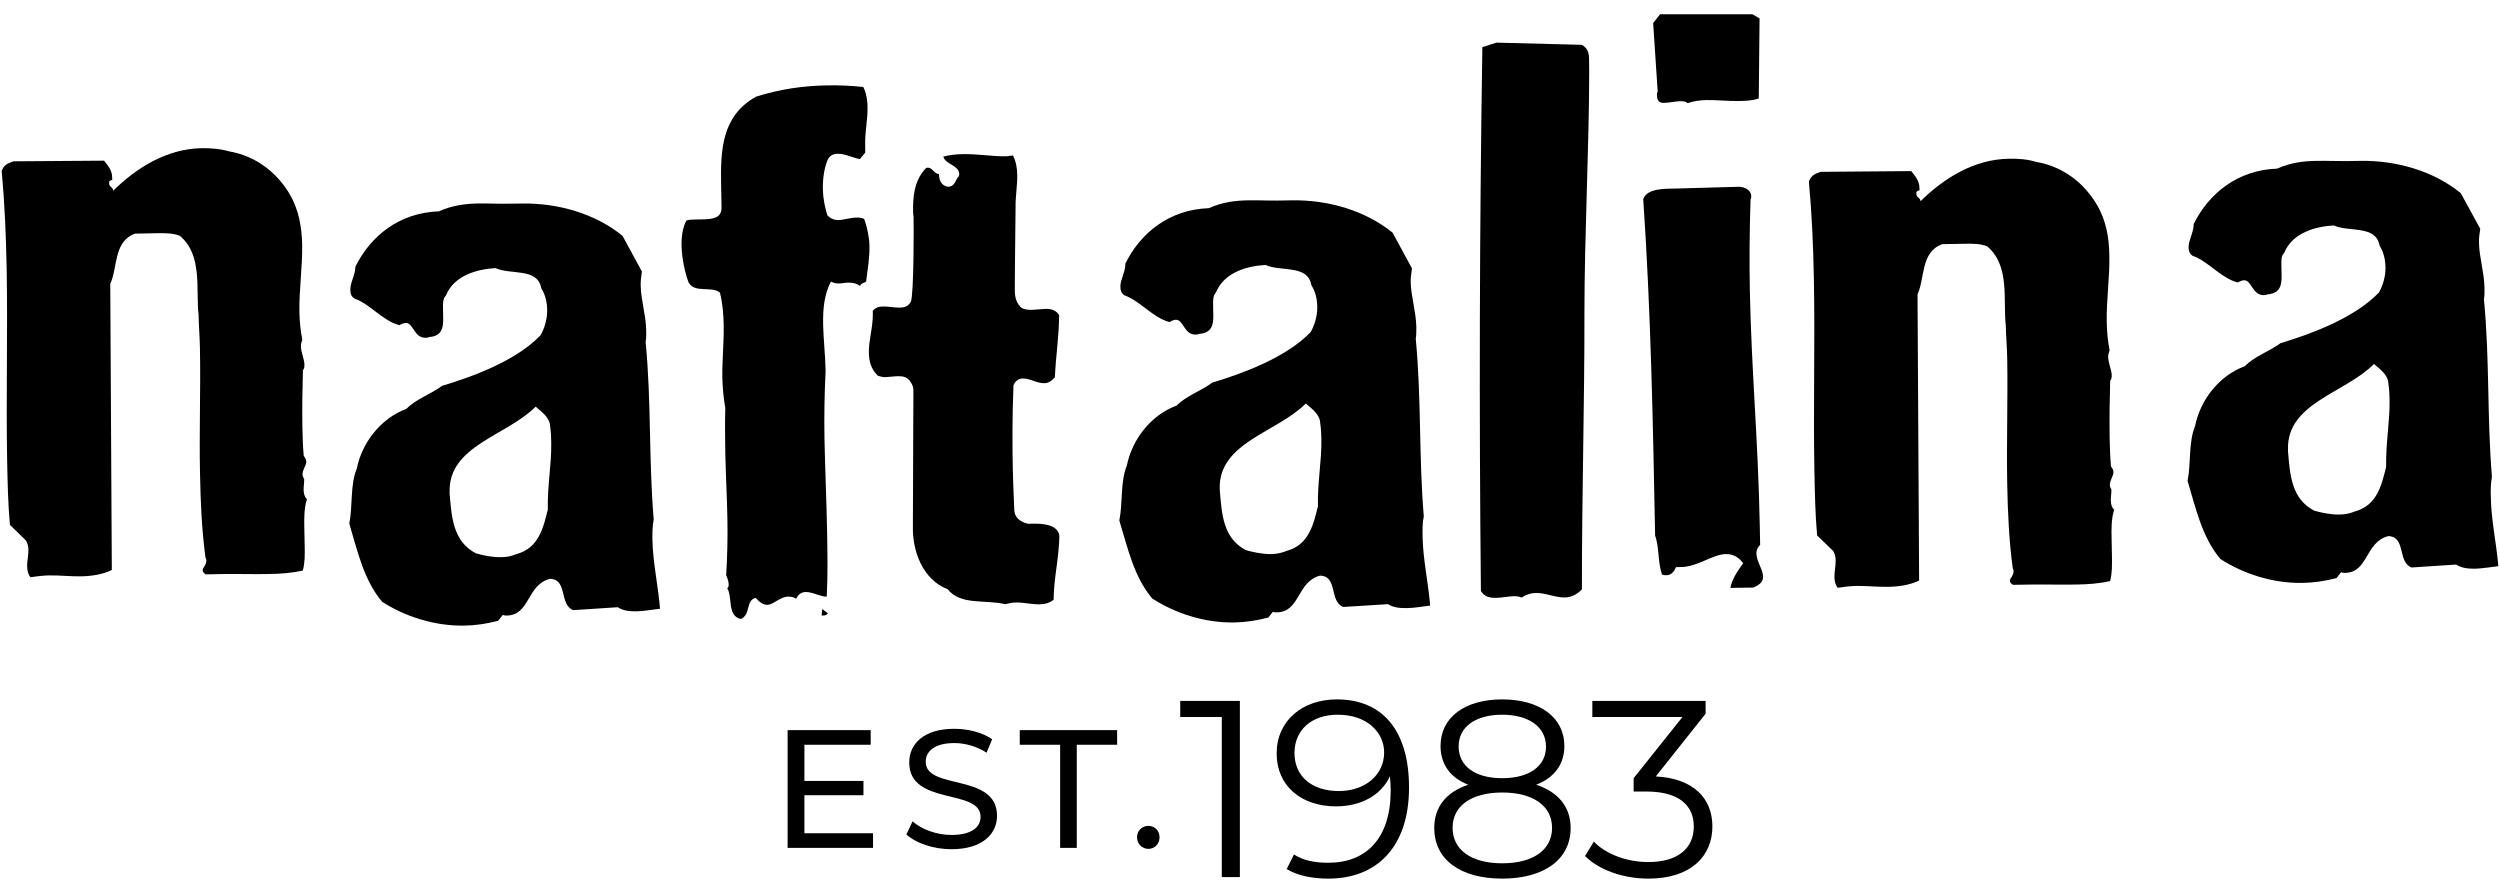 <?xml version="1.0" encoding="UTF-8" standalone="no"?><!DOCTYPE svg PUBLIC "-//W3C//DTD SVG 1.1//EN" "http://www.w3.org/Graphics/SVG/1.1/DTD/svg11.dtd"><svg width="100%" height="100%" viewBox="0 0 224 80" version="1.1" xmlns="http://www.w3.org/2000/svg" xmlns:xlink="http://www.w3.org/1999/xlink" xml:space="preserve" xmlns:serif="http://www.serif.com/" style="fill-rule:evenodd;clip-rule:evenodd;stroke-linejoin:round;stroke-miterlimit:2;"><rect id="web-white" serif:id="web white" x="0" y="0" width="224" height="80" style="fill:none;"/><g><g><g><path d="M72.075,74.66l-0,-3.408l5.291,-0l-0,-1.28l-5.291,0l-0,-3.242l5.939,-0l-0,-1.31l-7.444,0l-0,10.55l7.655,-0l-0,-1.31l-6.15,0Z" style="fill-rule:nonzero;"/><path d="M85.25,76.09c2.789,0 4.084,-1.384 4.084,-2.995c-0,-3.872 -6.391,-2.258 -6.391,-4.839c-0,-0.922 0.769,-1.677 2.563,-1.677c0.935,0 1.976,0.272 2.894,0.861l0.497,-1.207c-0.873,-0.602 -2.154,-0.933 -3.391,-0.933c-2.774,-0 -4.039,1.385 -4.039,3.016c0,3.921 6.392,2.295 6.392,4.869c-0,0.919 -0.785,1.626 -2.609,1.626c-1.357,-0 -2.699,-0.512 -3.481,-1.219l-0.558,1.174c0.844,0.782 2.425,1.324 4.039,1.324Z" style="fill-rule:nonzero;"/><path d="M94.988,75.97l1.491,-0l-0,-9.24l3.617,-0l0,-1.31l-8.725,0l-0,1.31l3.617,-0l0,9.24Z" style="fill-rule:nonzero;"/><path d="M102.901,76.06c0.542,0 0.994,-0.437 0.994,-1.039c-0,-0.602 -0.452,-1.024 -0.994,-1.024c-0.558,-0 -1.024,0.422 -1.024,1.024c-0,0.602 0.466,1.039 1.024,1.039Z" style="fill-rule:nonzero;"/></g><g><path d="M105.749,62.802l-0,1.44l3.722,0l-0,14.346l1.621,0l-0,-15.786l-5.343,-0Z" style="fill-rule:nonzero;"/><path d="M119.777,62.666c-3.068,0 -5.389,1.892 -5.389,4.849c0,2.888 2.185,4.735 5.322,4.735c2.188,0 4.039,-0.968 4.828,-2.704c0.046,0.473 0.068,0.925 0.068,1.286c0,4.284 -2.189,6.473 -5.596,6.473c-1.173,0 -2.256,-0.203 -3.068,-0.744l-0.653,1.307c0.991,0.608 2.322,0.856 3.744,0.856c4.287,-0 7.217,-2.795 7.217,-8.163c-0,-4.987 -2.276,-7.895 -6.473,-7.895Zm0.181,8.211c-2.437,-0 -3.971,-1.331 -3.971,-3.408c-0,-2.098 1.579,-3.43 3.858,-3.43c2.73,0 4.174,1.648 4.174,3.385c0,1.964 -1.647,3.453 -4.061,3.453Z" style="fill-rule:nonzero;"/><path d="M137.643,70.312c1.624,-0.631 2.524,-1.827 2.524,-3.474c0,-2.573 -2.23,-4.172 -5.57,-4.172c-3.339,0 -5.525,1.599 -5.525,4.172c0,1.647 0.878,2.843 2.479,3.474c-1.962,0.652 -3.043,1.984 -3.043,3.879c0,2.799 2.299,4.533 6.089,4.533c3.768,-0 6.134,-1.734 6.134,-4.533c0,-1.873 -1.103,-3.227 -3.088,-3.879Zm-6.949,-3.429c-0,-1.76 1.511,-2.844 3.903,-2.844c2.37,0 3.926,1.084 3.926,2.867c0,1.715 -1.466,2.821 -3.926,2.821c-2.459,-0 -3.903,-1.106 -3.903,-2.844Zm3.903,10.468c-2.798,-0 -4.445,-1.219 -4.445,-3.182c0,-1.941 1.647,-3.16 4.445,-3.16c2.798,0 4.468,1.219 4.468,3.16c-0,1.963 -1.67,3.182 -4.468,3.182Z" style="fill-rule:nonzero;"/><path d="M148.358,69.569l4.464,-5.619l0,-1.148l-10.148,-0l-0,1.44l8.075,0l-4.376,5.484l0,1.193l1.128,0c2.932,0 4.263,1.241 4.263,3.137c0,1.963 -1.443,3.182 -4.06,3.182c-2.053,-0 -3.88,-0.767 -4.895,-1.828l-0.789,1.286c1.218,1.24 3.406,2.028 5.684,2.028c3.812,-0 5.726,-2.028 5.726,-4.668c0,-2.528 -1.688,-4.307 -5.072,-4.487Z" style="fill-rule:nonzero;"/></g></g><g><path d="M27.275,32.642c-0,0.199 0.006,0.394 -0.134,0.519c-0.038,1.687 -0.081,3.295 -0.046,5.175c0.018,0.776 0.037,1.615 0.12,2.51c0.148,0.196 0.217,0.326 0.23,0.525c-0,0.319 -0.35,0.712 -0.34,1.163c0.008,0.125 0.074,0.255 0.148,0.39c0.013,0.319 -0.053,0.64 -0.049,0.968c0.003,0.324 0.086,0.638 0.296,0.835c-0.263,0.841 -0.247,1.747 -0.234,2.581l0.033,1.553c0.015,0.785 0.028,1.554 -0.167,2.261c-0.972,0.215 -1.958,0.297 -3.079,0.31c-1.342,0.028 -2.664,-0.017 -3.997,-0l-1.617,0.032c-0.207,-0.127 -0.283,-0.255 -0.283,-0.392c-0.011,-0.188 0.339,-0.447 0.333,-0.838c-0.002,-0.06 -0.002,-0.134 -0.076,-0.256c-0.33,-2.454 -0.444,-4.972 -0.492,-7.553c-0.079,-3.747 0.067,-7.499 -0.007,-11.243c-0.02,-1.038 -0.105,-2.002 -0.122,-2.967c-0.26,-2.261 0.387,-5.368 -1.678,-7.087c-0.637,-0.25 -1.273,-0.234 -1.97,-0.233l-2.036,0.037c-1.951,0.68 -1.556,3.069 -2.228,4.496l0.139,25.644c-0.841,0.406 -1.817,0.554 -2.8,0.568c-0.907,0.014 -1.893,-0.1 -2.803,-0.085c-0.561,0.007 -1.121,0.085 -1.687,0.162c-0.213,-0.257 -0.286,-0.579 -0.298,-0.975c-0.009,-0.442 0.124,-1.033 0.117,-1.483c-0.005,-0.317 -0.083,-0.581 -0.225,-0.834l-1.433,-1.395c-0.173,-1.871 -0.21,-3.811 -0.248,-5.689c-0.11,-5.742 0.062,-11.564 -0.046,-17.318c-0.055,-2.899 -0.178,-5.804 -0.446,-8.711c0.205,-0.52 0.477,-0.649 1.039,-0.858l8.133,-0.058c0.357,0.435 0.719,0.888 0.727,1.469l0.008,0.255c-0,0 -0.14,0.005 -0.273,0.139l0,0.192c0.005,0.322 0.35,0.317 0.358,0.639c2.061,-2.034 4.766,-3.755 7.927,-3.815c0.844,-0.002 1.614,0.044 2.457,0.286c2.394,0.414 4.25,1.871 5.404,3.789c0.867,1.473 1.105,3.016 1.145,4.572c0.03,2.002 -0.278,4.013 -0.249,6.012c0.017,0.911 0.104,1.676 0.262,2.523c-0.066,0.188 -0.133,0.322 -0.126,0.577c0.005,0.521 0.304,1.159 0.313,1.608" style="fill-rule:nonzero;"/><path d="M49.391,39.641c-0.009,-0.449 -0.018,-0.901 -0.096,-1.418c-0.022,-0.836 -0.8,-1.339 -1.298,-1.788c-2.621,2.632 -7.796,3.486 -7.713,7.622l0.002,0.189c0.18,2.063 0.294,4.261 2.352,5.331c0.63,0.184 1.469,0.364 2.246,0.346c0.492,-0.003 0.91,-0.076 1.399,-0.278c2.025,-0.548 2.407,-2.428 2.802,-3.985c-0.046,-2.199 0.341,-4.012 0.306,-6.019m9.747,14.906c-0.628,0.062 -1.401,0.21 -2.093,0.227c-0.636,0.007 -1.2,-0.047 -1.694,-0.368l-3.994,0.262c-1.269,-0.493 -0.474,-2.775 -2.084,-2.805c-2.096,0.543 -1.766,3.252 -3.868,3.29c-0.139,-0 -0.211,-0 -0.351,-0.063l-0.418,0.529c-1.04,0.273 -2.023,0.422 -3.076,0.436c-2.663,0.035 -5.28,-0.818 -7.333,-2.145c-1.653,-1.977 -2.194,-4.553 -2.931,-6.994c0.315,-1.558 0.066,-3.496 0.67,-4.922c0.45,-2.269 2.094,-4.489 4.457,-5.369c0.829,-0.862 2.221,-1.33 3.193,-2.057c2.72,-0.815 6.623,-2.233 8.821,-4.536c0.338,-0.588 0.602,-1.432 0.591,-2.27c-0.017,-0.714 -0.165,-1.355 -0.533,-1.933c-0.306,-1.864 -2.754,-1.179 -4.1,-1.807c-1.615,0.091 -3.708,0.637 -4.447,2.463c-0.268,0.261 -0.267,0.716 -0.254,1.164l0.015,0.903c0.018,0.781 -0.112,1.56 -1.232,1.645c-0.142,0.068 -0.277,0.068 -0.348,0.068c-1.049,0.01 -1.079,-1.345 -1.775,-1.329c-0.141,0 -0.356,0.072 -0.562,0.199c-1.479,-0.361 -2.623,-1.895 -4.04,-2.389c-0.287,-0.191 -0.363,-0.449 -0.363,-0.768c-0.019,-0.654 0.458,-1.364 0.451,-2.081c1.348,-2.726 3.901,-4.835 7.478,-4.96c1.183,-0.535 2.365,-0.686 3.559,-0.709c0.841,-0.009 1.757,0.04 2.602,0.023l1.257,-0.014c3.299,-0.062 6.617,0.925 9.039,2.89l1.74,3.201c-0.065,0.39 -0.12,0.841 -0.111,1.234c0.016,1.287 0.466,2.639 0.492,3.997c0.01,0.389 0.016,0.715 -0.048,1.098c0.521,5.356 0.268,10.527 0.724,15.883c-0.129,0.647 -0.119,1.228 -0.116,1.87c0.045,2.006 0.503,4.008 0.682,6.137" style="fill-rule:nonzero;"/><path d="M74.173,54.947c-0.066,0.137 -0.21,0.198 -0.349,0.198l-0.209,0.008l0.06,-0.584l0.498,0.378Zm3.558,-45.351c0.023,1.094 -0.239,2.206 -0.21,3.36l0.004,0.717l-0.475,0.584c-0.635,-0.116 -1.346,-0.488 -1.971,-0.48c-0.421,0.005 -0.773,0.143 -0.972,0.663c-0.269,0.716 -0.397,1.614 -0.379,2.528c0.019,0.836 0.183,1.605 0.403,2.316c0.283,0.31 0.636,0.438 0.99,0.436c0.487,-0.014 1.045,-0.216 1.603,-0.224c0.215,-0 0.425,-0.009 0.706,0.117c0.297,0.843 0.459,1.68 0.473,2.457c0.019,1.093 -0.176,2.129 -0.3,3.166c-0.202,0.129 -0.488,0.143 -0.544,0.393c-0.292,-0.25 -0.717,-0.31 -1.068,-0.305c-0.277,-0 -0.554,0.074 -0.835,0.077c-0.279,0.006 -0.498,-0.061 -0.706,-0.175c-0.605,1.163 -0.726,2.461 -0.697,3.886c0.028,1.29 0.187,2.646 0.214,3.938l0.005,0.254c-0.099,1.94 -0.134,3.946 -0.099,6.017c0.059,2.778 0.181,5.55 0.234,8.265c0.032,1.998 0.074,4.004 -0.034,5.875c-0.559,0.009 -1.274,-0.435 -1.904,-0.416c-0.28,0.009 -0.63,0.141 -0.828,0.596c-0.211,-0.131 -0.494,-0.193 -0.702,-0.184c-0.773,0.008 -1.324,0.728 -1.881,0.735c-0.352,0.009 -0.633,-0.179 -1.068,-0.626c-0.902,0.276 -0.391,1.429 -1.289,1.897c-1.271,-0.237 -0.744,-1.993 -1.245,-2.761c0.134,-0.063 0.134,-0.202 0.129,-0.388c-0.005,-0.257 -0.155,-0.64 -0.221,-0.774c0.104,-1.683 0.142,-3.297 0.112,-4.98c-0.037,-1.995 -0.147,-4.005 -0.19,-6.002c-0.014,-1.292 -0.042,-2.648 0,-4.006c-0.159,-0.904 -0.243,-1.81 -0.264,-2.712c-0.029,-1.546 0.15,-3.102 0.12,-4.723c-0.015,-0.961 -0.099,-1.937 -0.335,-2.895c-0.785,-0.64 -2.241,0.1 -2.818,-0.926c-0.304,-0.843 -0.6,-2.12 -0.622,-3.284c-0.018,-0.842 0.112,-1.687 0.443,-2.265c0.283,-0.076 0.632,-0.076 0.984,-0.085l0.493,-0.007c0.835,-0.019 1.679,-0.097 1.66,-1.066l-0.009,-0.576l-0.025,-1.295c-0.062,-3.22 0.016,-6.333 3.141,-8.061c2.16,-0.68 4.256,-0.974 6.364,-1.007c1.057,-0.018 2.177,0.028 3.23,0.145c0.286,0.578 0.379,1.217 0.383,1.801" style="fill-rule:nonzero;"/><path d="M94.903,28.238c-0.038,2.131 -0.286,3.493 -0.388,5.567c-0.345,0.392 -0.621,0.527 -0.973,0.527c-0.633,0.015 -1.272,-0.434 -1.903,-0.421c-0.283,0.005 -0.629,0.143 -0.83,0.602c-0.239,5.942 0.058,10.493 0.067,11.076c0.009,0.642 0.305,1.096 1.216,1.339l0.419,-0.007c0.984,-0.018 2.249,0.089 2.408,1.064c-0.029,2.06 -0.489,3.689 -0.517,5.75c-0.417,0.332 -0.837,0.401 -1.261,0.412c-0.705,0.01 -1.407,-0.174 -2.101,-0.164c-0.354,-0 -0.635,0.08 -0.98,0.151c-1.763,-0.431 -3.997,0.127 -5.147,-1.337c-2.264,-0.874 -3.156,-3.441 -3.118,-5.58c0,-3.489 0.058,-11.857 0.047,-12.247c-0.004,-0.252 -0.085,-0.511 -0.226,-0.701c-0.29,-0.508 -0.71,-0.566 -1.129,-0.561c-0.352,0.004 -0.776,0.069 -1.192,0.087c-0.209,0 -0.429,-0.067 -0.635,-0.126c-0.647,-0.633 -0.795,-1.344 -0.809,-2.051c-0.024,-1.161 0.378,-2.276 0.356,-3.563l-0.007,-0.2c0.274,-0.323 0.548,-0.386 0.913,-0.393c0.478,-0.009 1.046,0.108 1.533,0.101c0.353,-0.006 0.704,-0.08 0.97,-0.532c0.269,-0.709 0.263,-6.75 0.24,-7.589c-0.014,-0.781 -0.031,0.39 -0.041,-0.388c-0.026,-1.423 0.085,-2.845 1.12,-3.956c0.066,-0.073 0.133,-0.073 0.204,-0.073c0.421,-0.009 0.569,0.574 0.994,0.566c0.013,0.51 0.165,1.027 0.795,1.144c0.697,-0.009 0.687,-0.723 0.968,-0.91c-0,-0.072 0.057,-0.134 0.057,-0.2c-0.01,-0.842 -1.273,-0.891 -1.429,-1.597c0.561,-0.134 1.114,-0.215 1.746,-0.216c1.34,-0.03 2.671,0.216 3.861,0.19c0.215,0 0.429,-0.065 0.635,-0.069c0.288,0.575 0.369,1.154 0.379,1.742c0.021,0.894 -0.167,1.941 -0.149,2.907c0,0.258 -0.08,6.742 -0.067,7.523c0.014,0.588 0.163,1.031 0.52,1.412c0.218,0.188 0.568,0.248 0.912,0.246c0.427,-0.009 0.919,-0.077 1.337,-0.088c0.49,-0.007 0.914,0.109 1.205,0.563" style="fill-rule:nonzero;"/><path d="M128.142,54.256c-0.63,0.082 -1.397,0.22 -2.094,0.23c-0.633,0.009 -1.197,-0.047 -1.689,-0.352l-4.005,0.25c-1.27,-0.495 -0.464,-2.769 -2.079,-2.807c-2.096,0.555 -1.765,3.258 -3.87,3.289c-0.146,0.011 -0.208,0.011 -0.351,-0.055l-0.408,0.522c-1.054,0.275 -2.033,0.422 -3.079,0.44c-2.671,0.042 -5.277,-0.826 -7.333,-2.151c-1.653,-1.968 -2.192,-4.551 -2.943,-6.987c0.325,-1.559 0.076,-3.487 0.677,-4.926c0.456,-2.272 2.094,-4.498 4.461,-5.37c0.825,-0.857 2.219,-1.327 3.191,-2.057c2.718,-0.815 6.615,-2.238 8.82,-4.531c0.337,-0.595 0.601,-1.432 0.587,-2.275c-0.012,-0.711 -0.168,-1.355 -0.532,-1.932c-0.315,-1.865 -2.756,-1.176 -4.097,-1.802c-1.615,0.085 -3.711,0.639 -4.446,2.462c-0.269,0.26 -0.265,0.714 -0.256,1.172l0.018,0.897c0.009,0.776 -0.112,1.554 -1.234,1.638c-0.138,0.062 -0.281,0.062 -0.353,0.069c-1.05,0.018 -1.068,-1.344 -1.771,-1.329c-0.141,-0 -0.353,0.071 -0.558,0.206c-1.482,-0.367 -2.632,-1.896 -4.051,-2.397c-0.282,-0.188 -0.352,-0.443 -0.361,-0.764c-0.012,-0.644 0.47,-1.367 0.45,-2.085c1.355,-2.733 3.907,-4.834 7.487,-4.959c1.176,-0.539 2.371,-0.688 3.556,-0.702c0.852,-0.016 1.752,0.033 2.602,0.022l1.26,-0.022c3.297,-0.053 6.61,0.931 9.034,2.896l1.738,3.205c-0.055,0.382 -0.121,0.834 -0.116,1.226c0.033,1.287 0.473,2.642 0.506,3.992c-0,0.395 0.008,0.718 -0.05,1.1c0.512,5.36 0.267,10.535 0.719,15.886c-0.134,0.648 -0.117,1.227 -0.106,1.879c0.038,2.002 0.501,3.998 0.676,6.122m-9.746,-14.893c-0.009,-0.453 -0.021,-0.906 -0.102,-1.425c-0.019,-0.837 -0.799,-1.344 -1.292,-1.784c-2.624,2.622 -7.795,3.484 -7.715,7.617l0.009,0.192c0.177,2.069 0.281,4.261 2.337,5.329c0.63,0.184 1.484,0.364 2.253,0.354c0.492,-0.014 0.916,-0.085 1.396,-0.283c2.023,-0.551 2.41,-2.427 2.804,-3.989c-0.045,-2.201 0.339,-4.01 0.31,-6.011" style="fill-rule:nonzero;"/><path d="M142.381,5.294l0.012,0.981c-0.002,6.909 -0.422,14.603 -0.428,21.707c0.015,8.142 -0.238,16.609 -0.224,24.824c-0.485,0.517 -1.042,0.723 -1.532,0.727c-0.842,0.019 -1.76,-0.425 -2.603,-0.403c-0.419,0 -0.84,0.135 -1.254,0.403c-0.216,-0.063 -0.425,-0.125 -0.707,-0.116c-0.487,0.014 -1.048,0.144 -1.613,0.149c-0.562,0.014 -1.049,-0.105 -1.342,-0.622c-0.168,-16.215 -0.123,-32.559 0.13,-48.719l1.26,-0.406l7.647,0.196c0.561,0.314 0.643,0.764 0.654,1.279" style="fill-rule:nonzero;"/><path d="M157.967,51.657c0.012,0.389 -0.19,0.718 -0.891,0.989l-2.032,0.03c0.134,-0.783 0.673,-1.562 1.15,-2.212c-0.495,-0.637 -0.987,-0.818 -1.551,-0.818c-1.198,0.018 -2.513,1.133 -3.979,1.158l-0.494,0.013c-0.134,0.329 -0.406,0.716 -0.822,0.723c-0.142,0 -0.284,0 -0.427,-0.062c-0.373,-0.957 -0.254,-2.511 -0.622,-3.479c-0.192,-10.138 -0.386,-20.215 -1.065,-30.153c0.332,-0.973 1.877,-0.937 2.921,-0.953l5.611,-0.158c0.564,-0.009 1.13,0.309 1.146,0.827c-0,0.125 -0,0.192 -0.061,0.321c-0.096,2.783 -0.113,5.49 -0.066,8.084c0.133,7.037 0.749,13.553 0.891,21.112l0.034,1.745c-0.277,0.264 -0.343,0.521 -0.334,0.779c0.011,0.708 0.583,1.414 0.591,2.054m-0.31,-50.007l-0.072,7.174c-0.625,0.209 -1.191,0.214 -1.819,0.225c-0.912,0.016 -1.896,-0.097 -2.884,-0.083c-0.561,0.012 -1.124,0.083 -1.672,0.278c-0.211,-0.186 -0.427,-0.179 -0.711,-0.175c-0.416,0.009 -0.974,0.147 -1.397,0.147c-0.349,0.017 -0.636,-0.116 -0.639,-0.698c-0,-0.129 -0,-0.191 0.065,-0.325l-0.406,-6.129l0.621,-0.785l8.28,-0.003l0.634,0.374Z" style="fill-rule:nonzero;"/><path d="M189.209,33.592c0,0.185 0,0.382 -0.137,0.516c-0.043,1.683 -0.08,3.291 -0.047,5.174c0.018,0.774 0.038,1.607 0.12,2.52c0.143,0.184 0.221,0.309 0.221,0.51c0.006,0.323 -0.337,0.71 -0.324,1.167c0,0.123 0.064,0.26 0.141,0.381c0.007,0.324 -0.058,0.649 -0.054,0.975c0.005,0.324 0.083,0.648 0.302,0.827c-0.268,0.855 -0.248,1.759 -0.232,2.598l0.03,1.546c0.01,0.779 0.028,1.554 -0.166,2.263c-0.977,0.216 -1.961,0.294 -3.082,0.306c-1.331,0.026 -2.669,-0.018 -3.998,0l-1.615,0.026c-0.207,-0.116 -0.286,-0.251 -0.286,-0.381c0,-0.189 0.338,-0.458 0.336,-0.843c-0.004,-0.072 -0.004,-0.131 -0.075,-0.261c-0.333,-2.451 -0.447,-4.967 -0.497,-7.549c-0.067,-3.747 0.063,-7.5 -0,-11.243c-0.019,-1.032 -0.108,-1.996 -0.128,-2.97c-0.254,-2.254 0.396,-5.368 -1.675,-7.084c-0.639,-0.251 -1.263,-0.233 -1.967,-0.227l-2.039,0.034c-1.956,0.683 -1.556,3.062 -2.227,4.494l0.143,25.649c-0.844,0.405 -1.825,0.543 -2.799,0.562c-0.916,0.015 -1.899,-0.094 -2.811,-0.082c-0.562,0.01 -1.125,0.082 -1.684,0.165c-0.214,-0.264 -0.285,-0.586 -0.294,-0.971c-0.005,-0.45 0.12,-1.04 0.109,-1.487c0,-0.326 -0.076,-0.582 -0.225,-0.839l-1.435,-1.391c-0.173,-1.882 -0.202,-3.819 -0.242,-5.69c-0.111,-5.741 0.062,-11.567 -0.049,-17.318c-0.053,-2.899 -0.18,-5.807 -0.448,-8.71c0.209,-0.524 0.478,-0.656 1.039,-0.861l8.133,-0.067c0.361,0.446 0.721,0.888 0.734,1.479l0.006,0.247c-0,-0 -0.146,0.011 -0.282,0.142l0.003,0.192c0.005,0.326 0.359,0.318 0.37,0.64c2.063,-2.038 4.763,-3.757 7.922,-3.809c0.839,-0.014 1.615,0.035 2.452,0.286c2.399,0.414 4.253,1.873 5.403,3.792c0.873,1.464 1.117,3.018 1.141,4.569c0.046,1.998 -0.272,4.004 -0.233,6.007c0.018,0.907 0.1,1.686 0.258,2.522c-0.069,0.192 -0.129,0.322 -0.129,0.577c0.007,0.521 0.298,1.161 0.317,1.617" style="fill-rule:nonzero;"/><path d="M214.104,35.823c-0.006,-0.45 -0.021,-0.906 -0.102,-1.42c-0.009,-0.837 -0.791,-1.339 -1.292,-1.79c-2.619,2.631 -7.789,3.49 -7.707,7.618l-0,0.197c0.18,2.073 0.289,4.255 2.339,5.322c0.638,0.189 1.482,0.368 2.255,0.353c0.494,-0.008 0.909,-0.073 1.398,-0.277c2.021,-0.552 2.409,-2.428 2.803,-3.994c-0.042,-2.191 0.34,-4.006 0.306,-6.009m9.746,14.906c-0.622,0.068 -1.391,0.205 -2.1,0.228c-0.626,0.003 -1.192,-0.057 -1.689,-0.372l-3.991,0.261c-1.274,-0.5 -0.475,-2.769 -2.086,-2.811c-2.095,0.552 -1.763,3.26 -3.869,3.295c-0.132,0 -0.209,0 -0.351,-0.064l-0.411,0.529c-1.048,0.274 -2.026,0.414 -3.068,0.433c-2.671,0.043 -5.286,-0.819 -7.339,-2.142c-1.659,-1.974 -2.196,-4.545 -2.94,-6.997c0.315,-1.553 0.074,-3.483 0.674,-4.918c0.45,-2.271 2.093,-4.489 4.464,-5.366c0.82,-0.86 2.213,-1.337 3.187,-2.055c2.713,-0.821 6.615,-2.242 8.819,-4.541c0.341,-0.593 0.606,-1.423 0.59,-2.271c-0.019,-0.711 -0.171,-1.357 -0.529,-1.931c-0.322,-1.867 -2.756,-1.189 -4.106,-1.808c-1.612,0.091 -3.705,0.638 -4.445,2.463c-0.276,0.261 -0.26,0.711 -0.248,1.165l0.017,0.904c0.008,0.773 -0.112,1.558 -1.242,1.64c-0.132,0.067 -0.269,0.067 -0.35,0.072c-1.044,0.009 -1.069,-1.343 -1.78,-1.333c-0.132,0.005 -0.347,0.073 -0.542,0.201c-1.488,-0.36 -2.642,-1.897 -4.051,-2.388c-0.291,-0.189 -0.357,-0.447 -0.369,-0.766c-0.004,-0.647 0.471,-1.369 0.458,-2.084c1.347,-2.724 3.906,-4.838 7.481,-4.965c1.179,-0.533 2.375,-0.684 3.562,-0.695c0.847,-0.017 1.751,0.027 2.596,0.02l1.257,-0.02c3.294,-0.058 6.617,0.922 9.034,2.891l1.748,3.197c-0.067,0.393 -0.128,0.855 -0.114,1.234c0.018,1.291 0.463,2.646 0.492,4.004c0.007,0.382 0.014,0.704 -0.048,1.093c0.52,5.351 0.271,10.526 0.715,15.885c-0.12,0.65 -0.114,1.233 -0.096,1.874c0.028,2.003 0.491,3.996 0.67,6.138" style="fill-rule:nonzero;"/></g></g></svg>